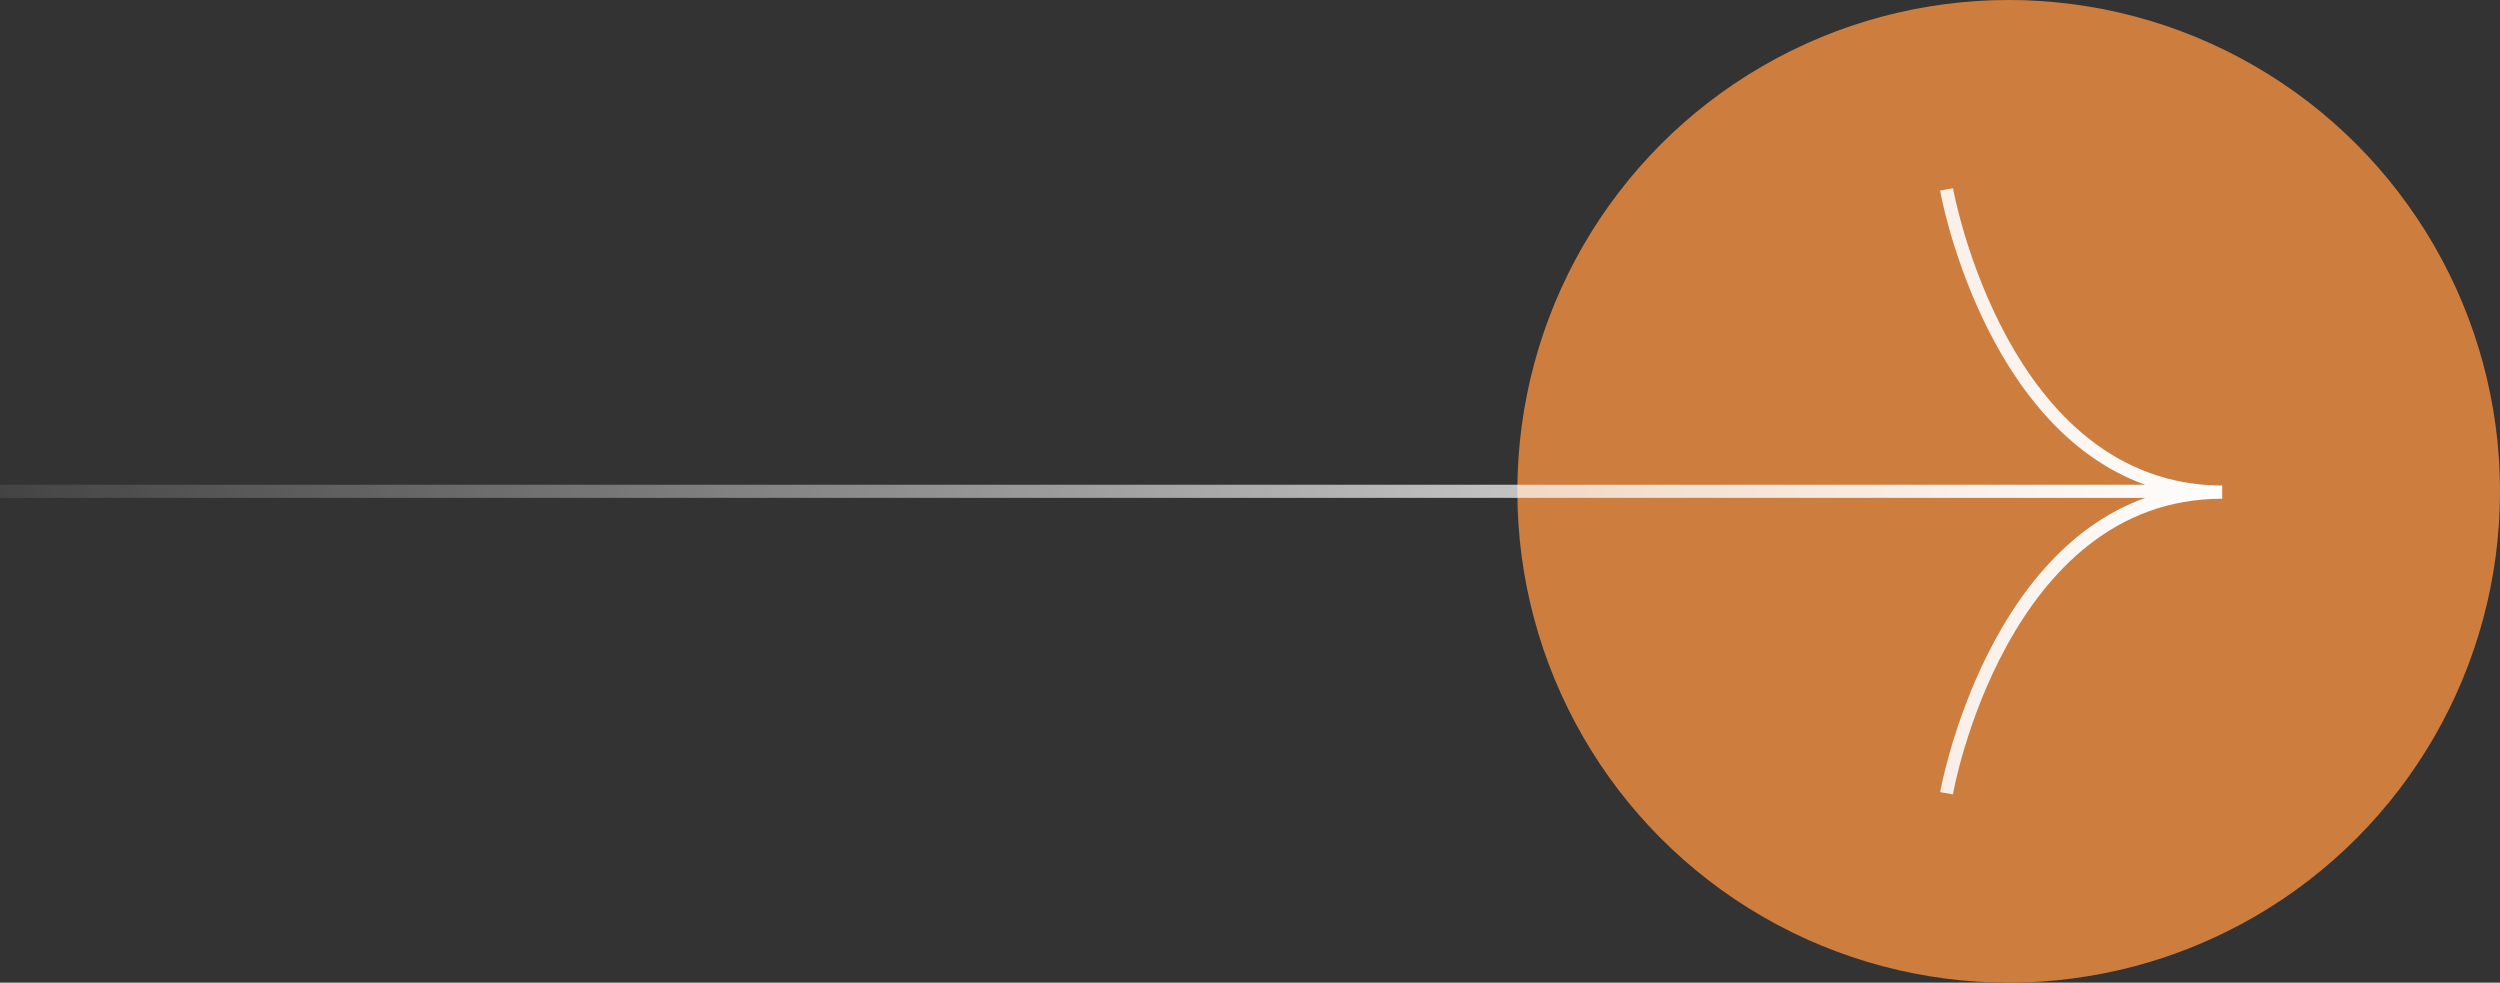 <svg xmlns="http://www.w3.org/2000/svg" xmlns:xlink="http://www.w3.org/1999/xlink" width="152.19" height="59.82" viewBox="0 0 152.19 59.82">
  <rect x="0" y="0" width="152.19" height="59.82" fill="#333333" stroke="none"/>
  <defs>
    <linearGradient id="未命名漸層_14" data-name="未命名漸層 14" x1="-12.05" y1="34.37" x2="136.45" y2="29.31" gradientUnits="userSpaceOnUse">
      <stop offset="0" stop-color="#fff" stop-opacity="0"/>
      <stop offset="1" stop-color="#fff"/>
    </linearGradient>
  </defs>
  <g id="圖層_2" data-name="圖層 2">
    <g id="圖層_1-2" data-name="圖層 1">
      <circle cx="122.28" cy="29.91" r="29.91" fill="#cd7e3e"/>
      <path d="M118.89,11.46l-.78.14c0,.16,2.61,14.36,12.48,17.91H0v.8H130.59c-9.87,3.55-12.46,17.75-12.48,17.91l.78.14c0-.18,3.29-18,16.39-18v-.8C122.19,29.51,118.92,11.64,118.89,11.46Z" fill="url(#未命名漸層_14)"/>
    </g>
  </g>
</svg>

